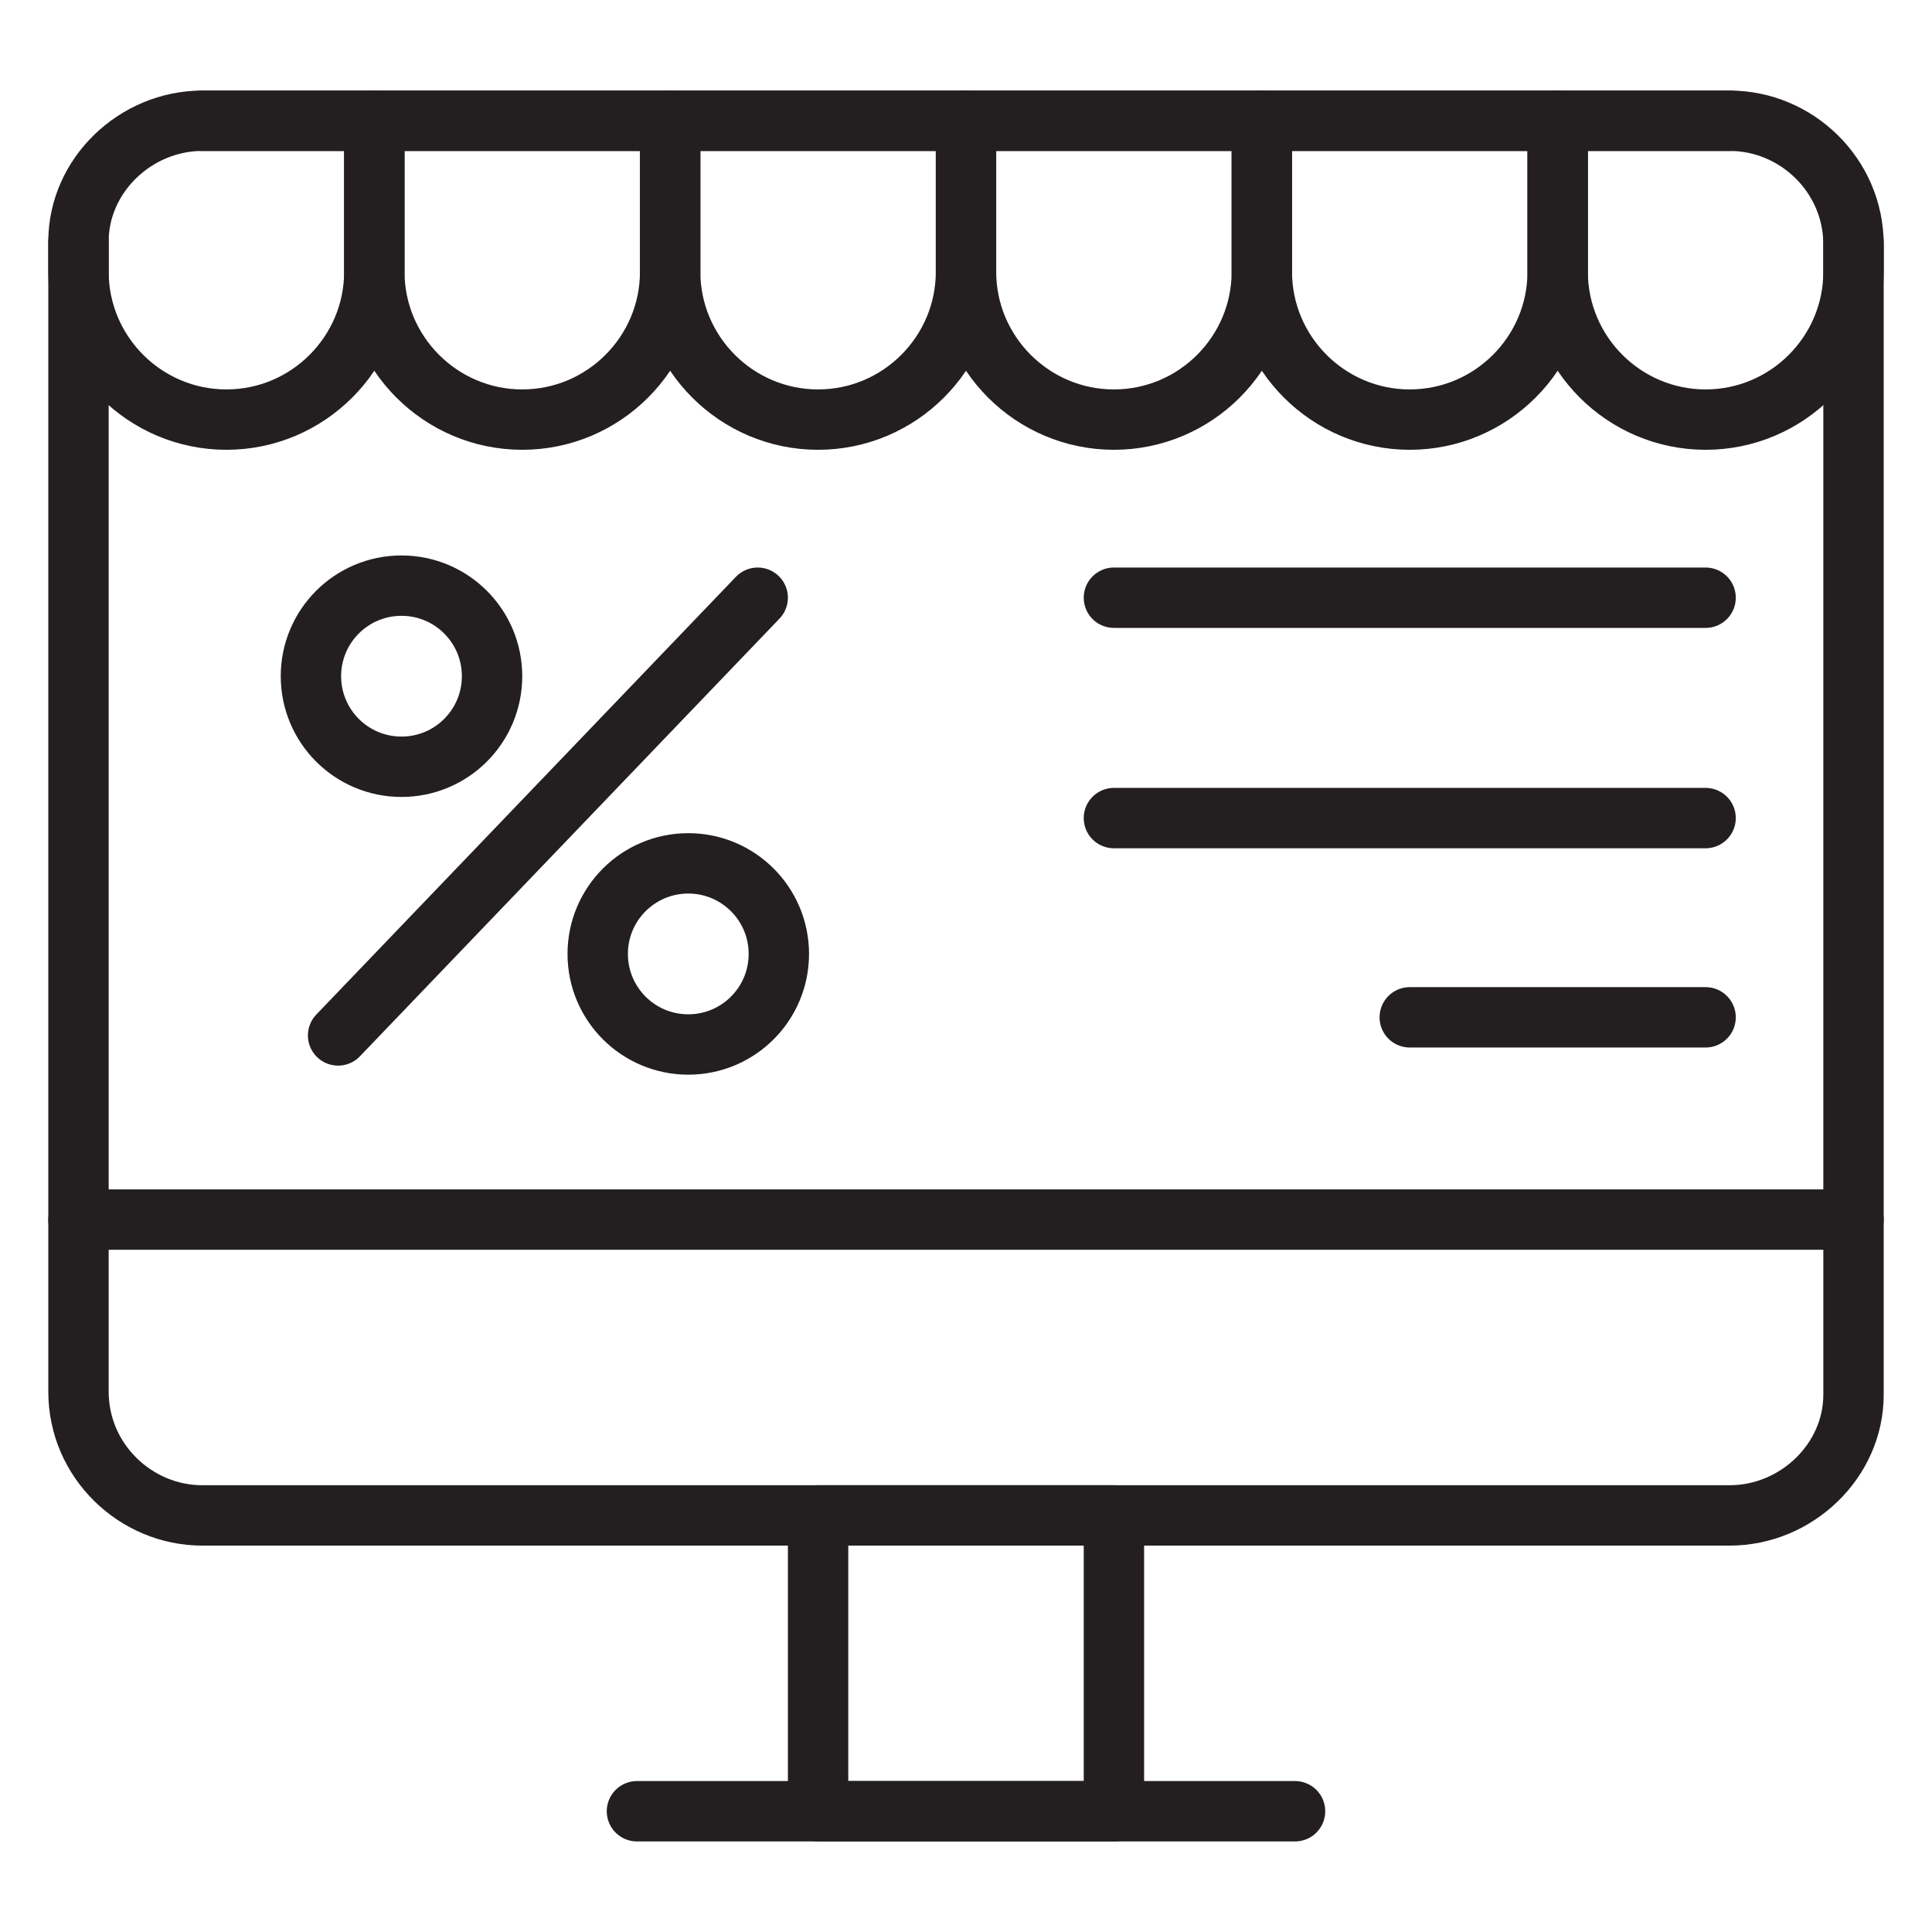 <svg width="48" height="48" viewBox="0 0 48 48" fill="none" xmlns="http://www.w3.org/2000/svg">
<path d="M42.975 37.65H5.025C3.375 37.65 1.95 36.3 1.95 34.575V6C1.95 4.35 3.375 3 5.025 3H42.975C44.625 3 46.05 4.35 46.05 6.075V34.65C46.05 36.3 44.625 37.65 42.975 37.65Z" stroke="#231F20" stroke-width="1.5" stroke-miterlimit="10" stroke-linecap="round" stroke-linejoin="round"/>
<path d="M1.95 6V6.75C1.95 8.775 3.6 10.425 5.625 10.425C7.65 10.425 9.3 8.775 9.3 6.75V3H5.025" stroke="#231F20" stroke-width="1.5" stroke-miterlimit="10" stroke-linecap="round" stroke-linejoin="round"/>
<path d="M12.975 10.425C10.95 10.425 9.3 8.775 9.3 6.75V3H16.65V6.75C16.65 8.775 15 10.425 12.975 10.425Z" stroke="#231F20" stroke-width="1.5" stroke-miterlimit="10" stroke-linecap="round" stroke-linejoin="round"/>
<path d="M20.325 10.425C18.3 10.425 16.65 8.775 16.65 6.75V3H24V6.75C24 8.775 22.35 10.425 20.325 10.425Z" stroke="#231F20" stroke-width="1.5" stroke-miterlimit="10" stroke-linecap="round" stroke-linejoin="round"/>
<path d="M27.675 10.425C25.65 10.425 24 8.775 24 6.75V3H31.35V6.75C31.35 8.775 29.7 10.425 27.675 10.425Z" stroke="#231F20" stroke-width="1.5" stroke-miterlimit="10" stroke-linecap="round" stroke-linejoin="round"/>
<path d="M35.025 10.425C33 10.425 31.35 8.775 31.35 6.75V3H38.7V6.75C38.7 8.775 37.05 10.425 35.025 10.425Z" stroke="#231F20" stroke-width="1.5" stroke-miterlimit="10" stroke-linecap="round" stroke-linejoin="round"/>
<path d="M46.05 6V6.75C46.05 8.775 44.4 10.425 42.375 10.425C40.35 10.425 38.7 8.775 38.7 6.75V3H42.975" stroke="#231F20" stroke-width="1.5" stroke-miterlimit="10" stroke-linecap="round" stroke-linejoin="round"/>
<path d="M1.95 30.3H46.05" stroke="#231F20" stroke-width="1.5" stroke-miterlimit="10" stroke-linecap="round" stroke-linejoin="round"/>
<path d="M27.675 37.65H20.325V45H27.675V37.65Z" stroke="#231F20" stroke-width="1.5" stroke-miterlimit="10" stroke-linecap="round" stroke-linejoin="round"/>
<path d="M15.825 45H32.175" stroke="#231F20" stroke-width="1.5" stroke-miterlimit="10" stroke-linecap="round" stroke-linejoin="round"/>
<path d="M9.975 19.05C11.218 19.05 12.225 18.043 12.225 16.8C12.225 15.557 11.218 14.55 9.975 14.55C8.732 14.55 7.725 15.557 7.725 16.8C7.725 18.043 8.732 19.05 9.975 19.05Z" stroke="#231F20" stroke-width="1.5" stroke-miterlimit="10" stroke-linecap="round" stroke-linejoin="round"/>
<path d="M17.1 25.95C18.343 25.95 19.35 24.943 19.35 23.7C19.35 22.457 18.343 21.45 17.1 21.45C15.857 21.45 14.85 22.457 14.85 23.7C14.85 24.943 15.857 25.95 17.1 25.95Z" stroke="#231F20" stroke-width="1.5" stroke-miterlimit="10" stroke-linecap="round" stroke-linejoin="round"/>
<path d="M8.4 25.725L18.825 14.85" stroke="#231F20" stroke-width="1.5" stroke-miterlimit="10" stroke-linecap="round" stroke-linejoin="round"/>
<path d="M27.675 14.85H42.375" stroke="#231F20" stroke-width="1.5" stroke-miterlimit="10" stroke-linecap="round" stroke-linejoin="round"/>
<path d="M27.675 20.325H42.375" stroke="#231F20" stroke-width="1.5" stroke-miterlimit="10" stroke-linecap="round" stroke-linejoin="round"/>
<path d="M35.025 25.275H42.375" stroke="#231F20" stroke-width="1.5" stroke-miterlimit="10" stroke-linecap="round" stroke-linejoin="round"/>
</svg>
